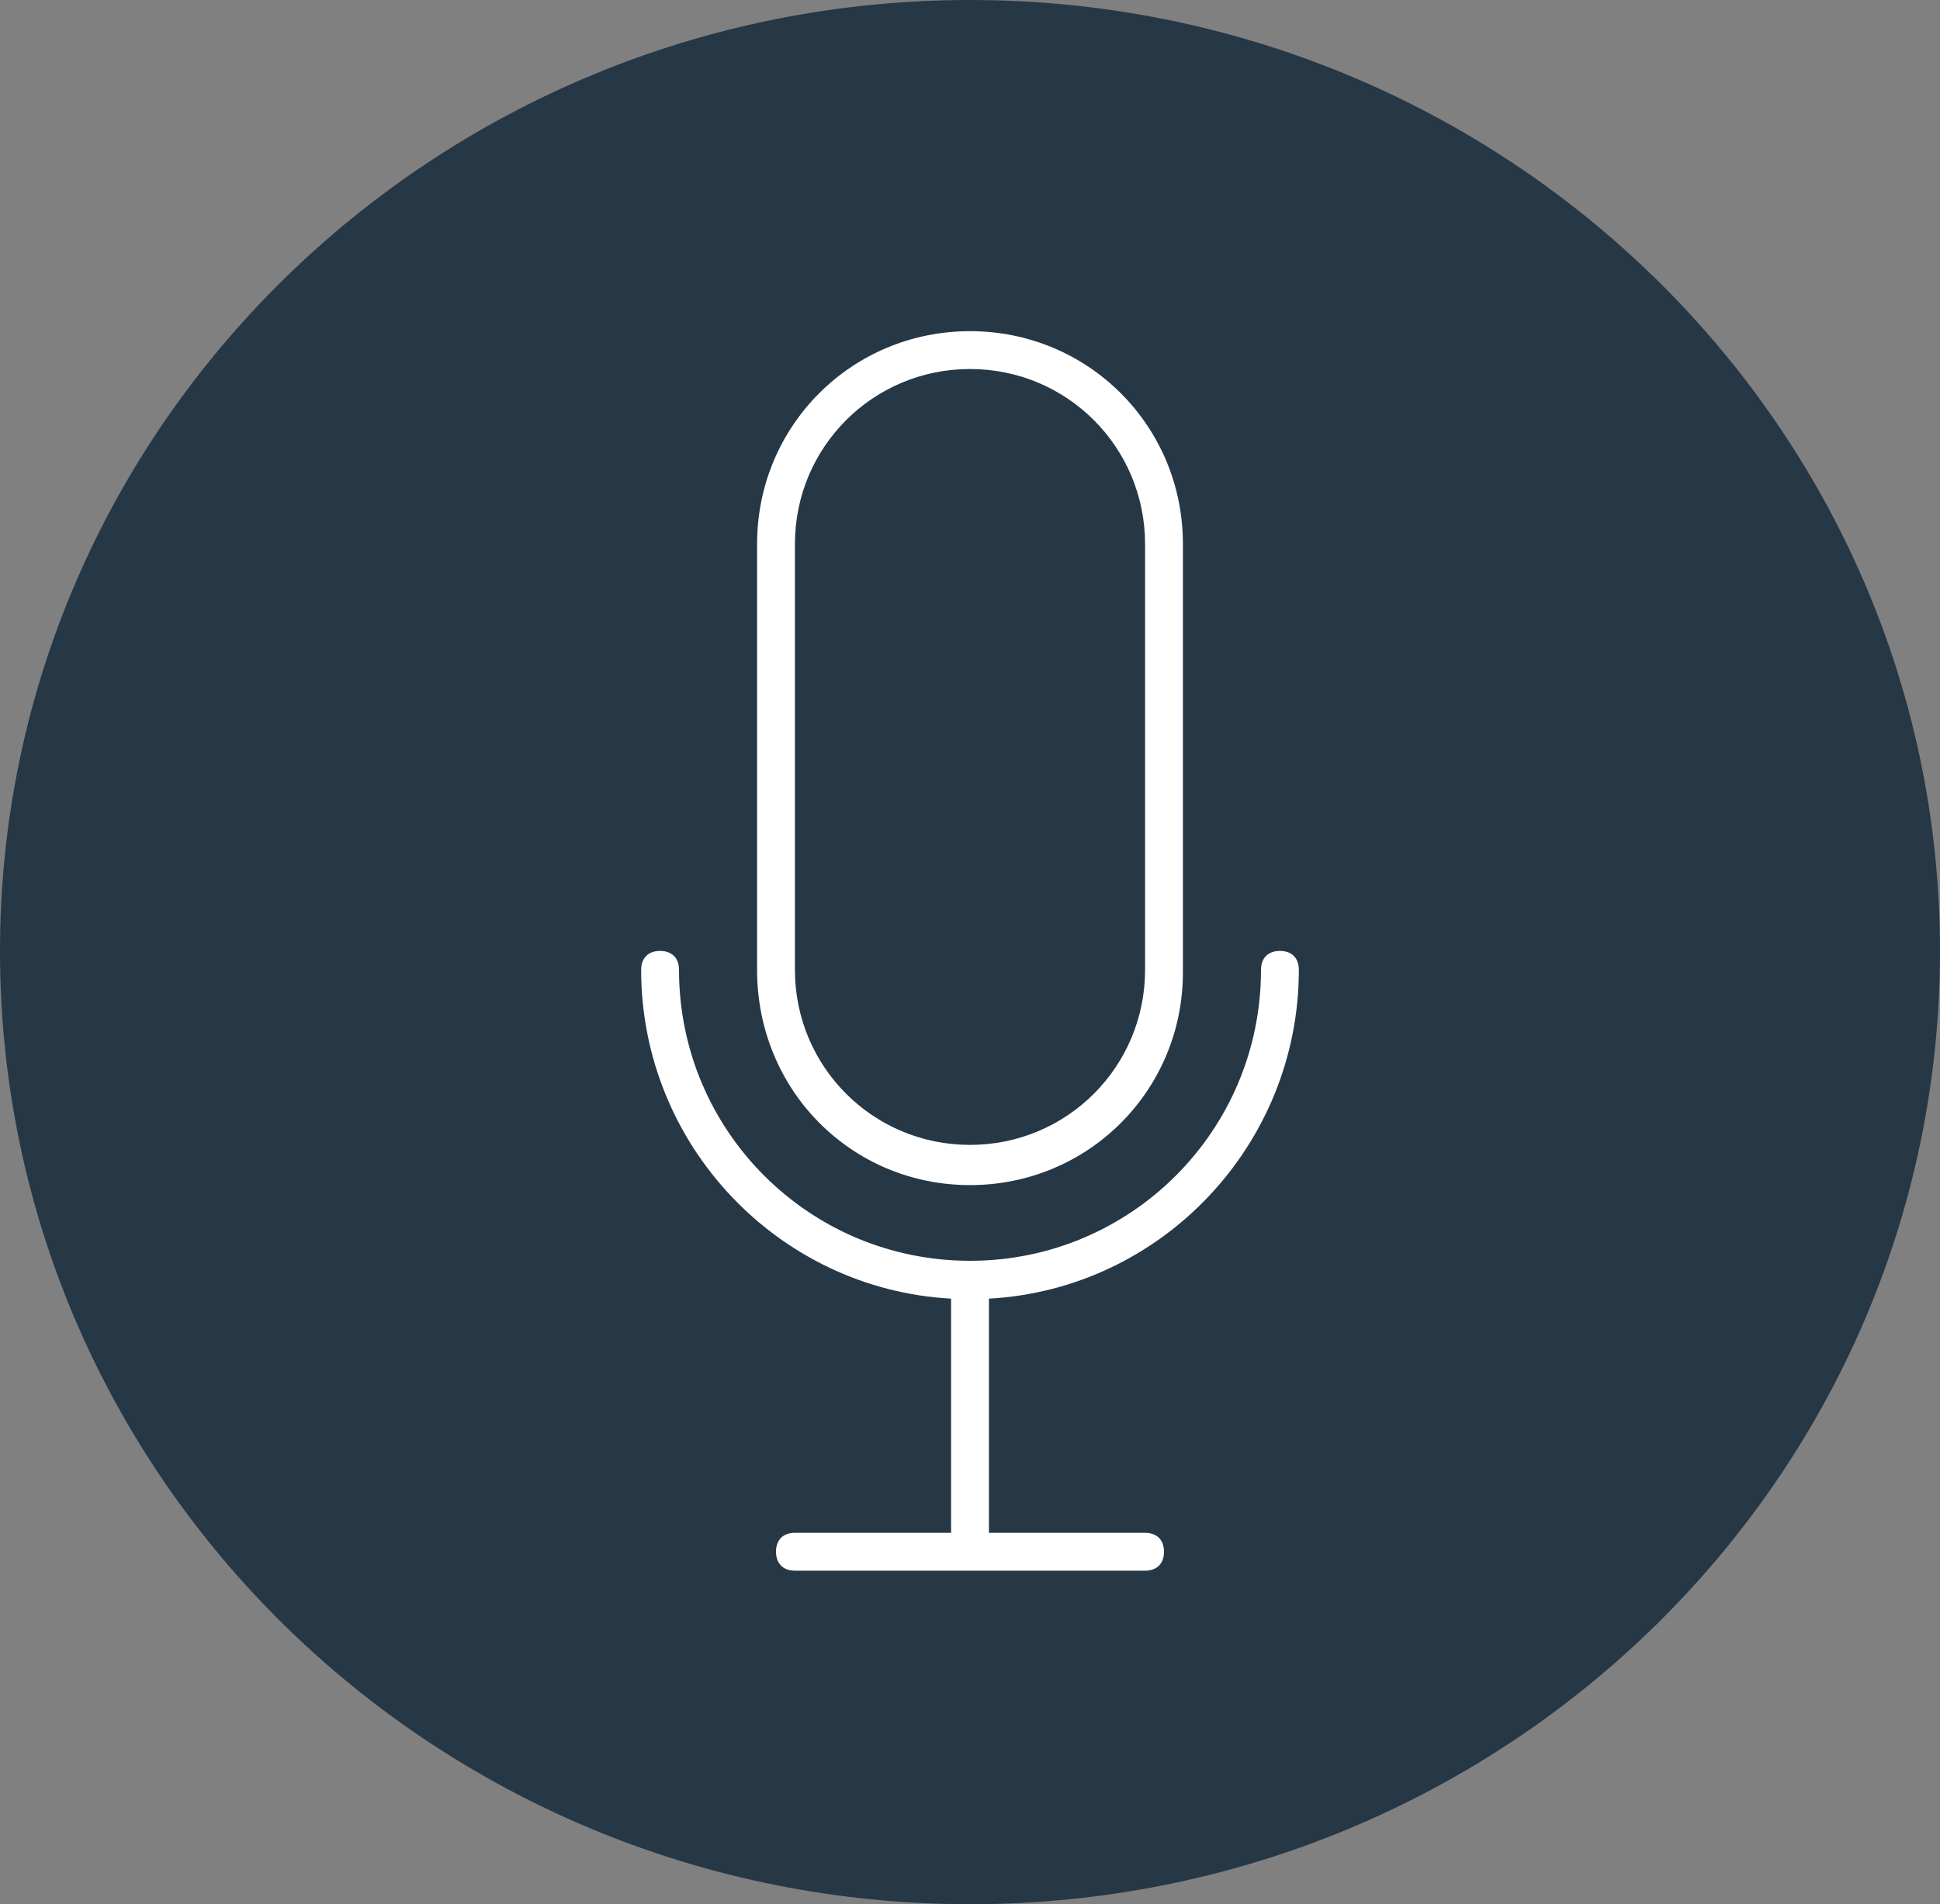 <?xml version="1.0" encoding="utf-8"?>
<!-- Generator: Adobe Illustrator 15.0.2, SVG Export Plug-In . SVG Version: 6.00 Build 0)  -->
<!DOCTYPE svg PUBLIC "-//W3C//DTD SVG 1.1//EN" "http://www.w3.org/Graphics/SVG/1.1/DTD/svg11.dtd">
<svg version="1.1" id="Layer_1" xmlns="http://www.w3.org/2000/svg" xmlns:xlink="http://www.w3.org/1999/xlink" x="0px" y="0px"
	 width="82px" height="80.5px" viewBox="0 0 82 80.5" style="enable-background:new 0 0 82 80.5;" xml:space="preserve">
<rect x="0" y="0" width="82" height="80.5" fill="#808080" stroke="none"/>
<style type="text/css">
<![CDATA[
	.st0{fill:#263746;}
	.st1{fill:#FFFFFF;}
]]>
</style>
<path class="st0" d="M41,80.5c22.6,0,41-18,41-40.3C82,18,63.6,0,41,0C18.4,0,0,18,0,40.2C0,62.5,18.4,80.5,41,80.5"/>
<path class="st1" d="M41.8,54.9V64.8H48.4c0.5,0,0.8,0.3,0.8,0.8S48.9,66.4,48.4,66.4H33.6c-0.5,0-0.8-0.301-0.8-0.801
	s0.3-0.8,0.8-0.8h6.6V54.9c-7.3-0.4-13.1-6.5-13.1-13.9c0-0.5,0.3-0.8,0.8-0.8s0.8,0.3,0.8,0.8c0,6.8,5.5,12.3,12.3,12.3
	S53.3,47.8,53.3,41c0-0.5,0.3-0.8,0.8-0.8S54.9,40.5,54.9,41C54.9,48.4,49.1,54.5,41.8,54.9 M33.6,23c0-4.1,3.3-7.4,7.4-7.4
	c4.1,0,7.4,3.3,7.4,7.4v18c0,4.1-3.301,7.4-7.4,7.4c-4.1,0-7.4-3.301-7.4-7.4V23z M41,50.1c5,0,9-4,9-9V23c0-5-4-9-9-9s-9,4-9,9v18
	C32,46.1,36,50.1,41,50.1"/>
</svg>
